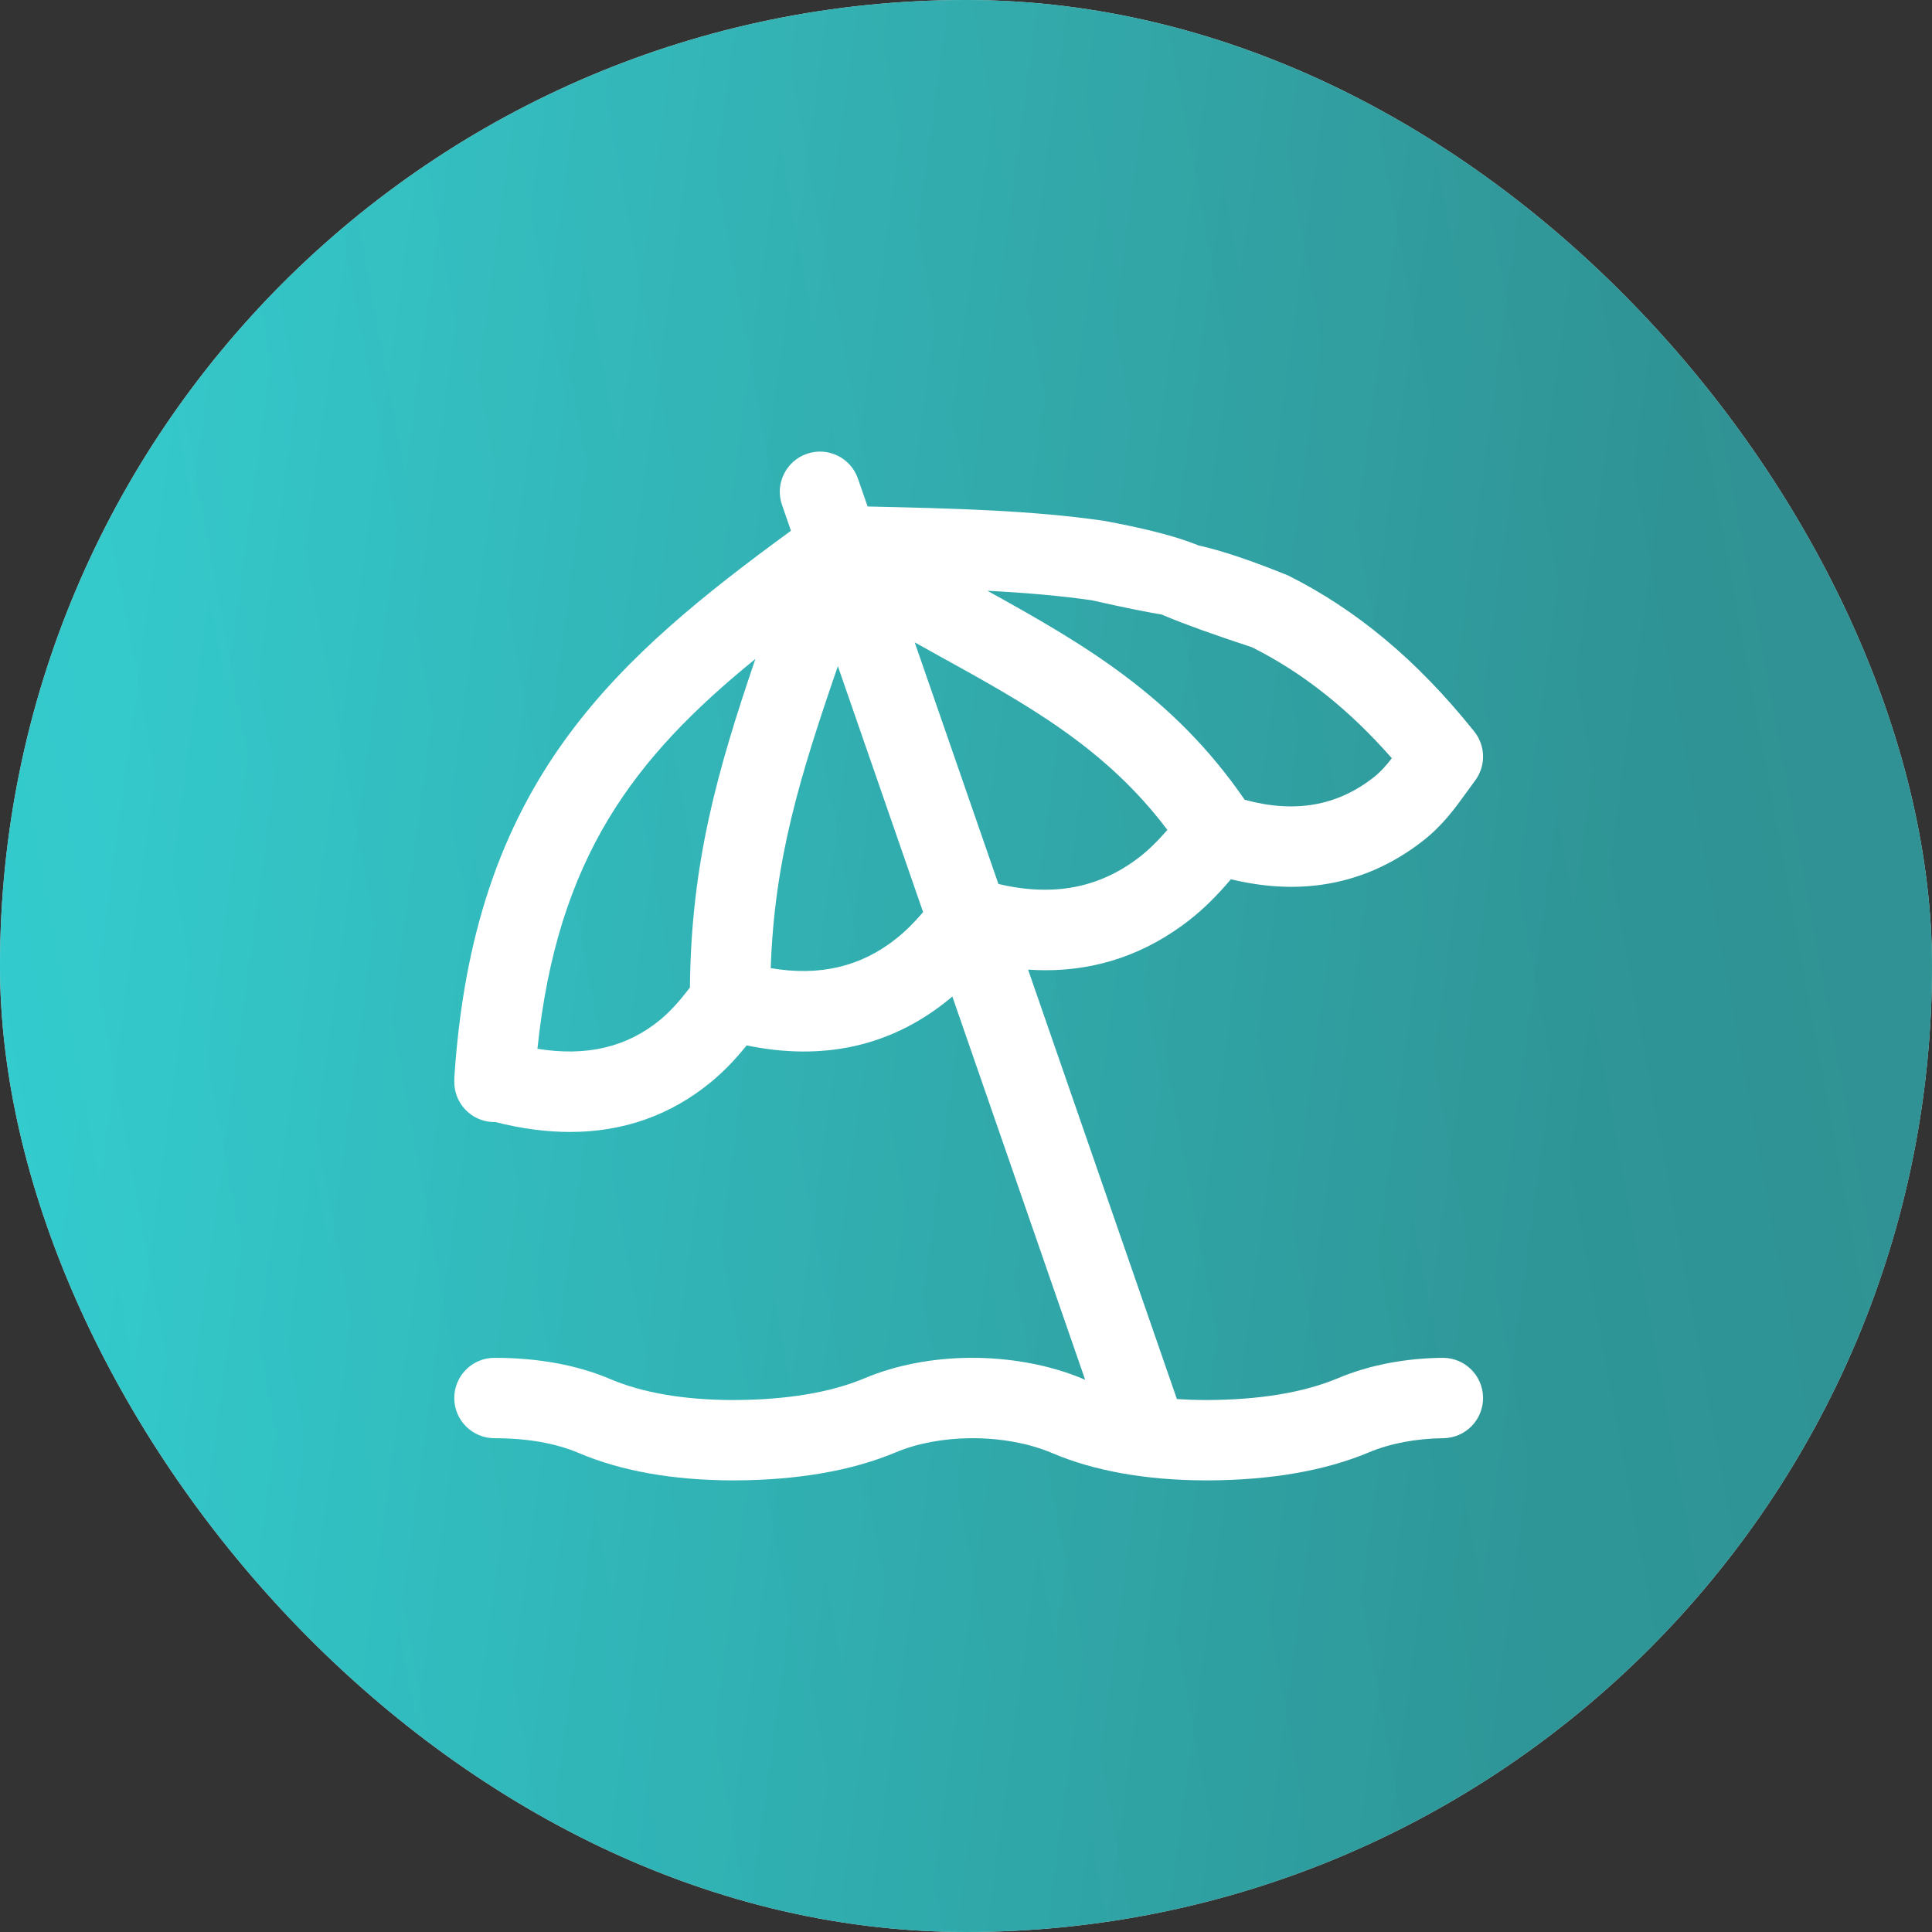 <svg xmlns="http://www.w3.org/2000/svg" width="100" height="100" viewBox="0 0 100 100" fill="none"><rect x="0" y="0" width="100" height="100" fill="#333333" stroke="none"/><rect width="100" height="100" rx="50" fill="white"></rect><rect width="100" height="100" rx="50" fill="url(#paint0_linear_115_83)" fill-opacity="0.8"></rect><rect width="100" height="100" rx="50" fill="url(#paint1_linear_115_83)" fill-opacity="0.2"></rect><path d="M74.684 70.281C74.677 70.281 74.67 70.281 74.663 70.281C72.718 70.3 70.851 70.663 69.264 71.331C67.487 72.078 65.191 72.46 62.438 72.465C61.913 72.464 61.407 72.446 60.916 72.415L53.214 50.188C53.517 50.208 53.819 50.22 54.117 50.22C56.838 50.22 59.32 49.361 61.53 47.648C62.258 47.084 62.968 46.39 63.712 45.509C65.348 45.908 66.922 46.004 68.409 45.793C70.302 45.525 72.064 44.762 73.646 43.526C74.669 42.726 75.288 41.87 75.943 40.963C76.074 40.783 76.209 40.595 76.355 40.398C76.356 40.396 76.357 40.394 76.359 40.393C76.398 40.34 76.434 40.285 76.468 40.229C76.47 40.225 76.473 40.221 76.475 40.216C76.508 40.161 76.537 40.105 76.564 40.048C76.567 40.042 76.57 40.037 76.572 40.032C76.598 39.975 76.622 39.917 76.642 39.859C76.644 39.853 76.647 39.848 76.649 39.843C76.692 39.717 76.724 39.588 76.742 39.458C76.745 39.437 76.746 39.416 76.749 39.396C76.753 39.353 76.758 39.31 76.761 39.266C76.762 39.238 76.761 39.21 76.761 39.182C76.762 39.145 76.763 39.11 76.761 39.074C76.76 39.043 76.757 39.012 76.754 38.982C76.751 38.949 76.749 38.916 76.744 38.883C76.74 38.85 76.734 38.818 76.727 38.785C76.722 38.755 76.716 38.725 76.71 38.695C76.701 38.66 76.692 38.625 76.682 38.59C76.674 38.565 76.667 38.539 76.659 38.514C76.646 38.475 76.632 38.436 76.617 38.398C76.609 38.379 76.601 38.359 76.593 38.34C76.575 38.296 76.554 38.253 76.533 38.211C76.526 38.199 76.52 38.186 76.513 38.174C76.487 38.126 76.46 38.08 76.431 38.034C76.426 38.027 76.422 38.02 76.417 38.014C76.385 37.965 76.35 37.916 76.313 37.87C76.312 37.868 76.311 37.867 76.309 37.865C76.288 37.838 76.266 37.812 76.245 37.785C76.241 37.781 76.237 37.776 76.233 37.772C73.346 34.176 70.217 31.562 66.671 29.785C58.875 26.629 59.389 28.561 58.875 29.588C58.36 30.615 56.508 30.771 64.807 33.504C67.432 34.819 69.809 36.706 72.041 39.246C71.732 39.646 71.448 39.963 71.084 40.248C69.199 41.721 67.014 42.099 64.425 41.397C60.722 36.002 56.056 33.315 51.108 30.578C53 30.676 54.788 30.823 56.501 31.068C63.017 32.546 63.742 32.204 63.904 31.067C64.066 29.929 65.088 28.404 57.088 26.949C53.349 26.416 49.422 26.316 44.907 26.216L44.407 24.774C44.032 23.688 42.846 23.113 41.761 23.489C40.676 23.866 40.1 25.05 40.477 26.136L40.94 27.472C36.433 30.765 32.462 33.935 29.432 38.037C25.883 42.841 24.004 48.466 23.518 55.74C23.514 55.802 23.514 55.863 23.515 55.924C23.514 55.931 23.515 55.94 23.514 55.947C23.515 55.95 23.514 55.953 23.515 55.955C23.505 56.414 23.645 56.878 23.946 57.269C24.367 57.814 25.005 58.093 25.643 58.078C26.992 58.42 28.281 58.59 29.508 58.59C32.268 58.59 34.713 57.725 36.809 56.001C37.43 55.49 38.029 54.875 38.647 54.109C42.581 54.926 46.05 54.166 48.974 51.842C49.081 51.757 49.188 51.668 49.293 51.579L56.167 71.415C56.138 71.403 56.109 71.392 56.081 71.38C54.365 70.651 52.265 70.262 50.169 70.281C48.224 70.301 46.357 70.664 44.77 71.331C42.993 72.079 40.697 72.46 37.945 72.465C35.409 72.46 33.27 72.095 31.587 71.38C29.871 70.651 27.855 70.281 25.593 70.281C24.444 70.281 23.513 71.212 23.513 72.361C23.513 73.51 24.444 74.442 25.593 74.442C27.292 74.442 28.762 74.7 29.96 75.209C32.147 76.138 34.815 76.614 37.892 76.625H37.995C41.283 76.615 44.106 76.124 46.384 75.165C47.461 74.712 48.82 74.455 50.211 74.442C51.745 74.426 53.253 74.699 54.454 75.209C56.64 76.138 59.308 76.614 62.385 76.625H62.488C65.777 76.615 68.599 76.124 70.877 75.165C71.954 74.712 73.314 74.455 74.704 74.442C75.852 74.43 76.775 73.49 76.763 72.341C76.752 71.199 75.823 70.281 74.684 70.281ZM60.422 42.956C59.915 43.543 59.444 44.002 58.981 44.36C56.909 45.966 54.513 46.425 51.678 45.754L47.345 33.249C47.763 33.483 48.18 33.713 48.593 33.942C53.199 36.486 57.231 38.715 60.422 42.956ZM34.166 52.789C32.447 54.203 30.359 54.697 27.817 54.285C28.85 44.387 32.812 39.216 39.098 34.108C37.13 39.895 35.769 44.659 35.711 51.112C35.158 51.842 34.659 52.383 34.166 52.789ZM46.387 48.584C44.556 50.039 42.421 50.543 39.893 50.111C40.084 44.461 41.405 40.183 43.368 34.48L47.78 47.211C47.317 47.756 46.856 48.211 46.387 48.584Z" fill="white"></path><defs><linearGradient id="paint0_linear_115_83" x1="91.321" y1="20.783" x2="-4.684" y2="38.427" gradientUnits="userSpaceOnUse"><stop stop-color="#0BA5A7"></stop><stop offset="1" stop-color="#00BEC1"></stop><stop offset="1" stop-color="#00BEC1" stop-opacity="0"></stop></linearGradient><linearGradient id="paint1_linear_115_83" x1="7.771" y1="24.874" x2="85.365" y2="35.363" gradientUnits="userSpaceOnUse"><stop stop-opacity="0"></stop><stop offset="1"></stop></linearGradient></defs></svg>